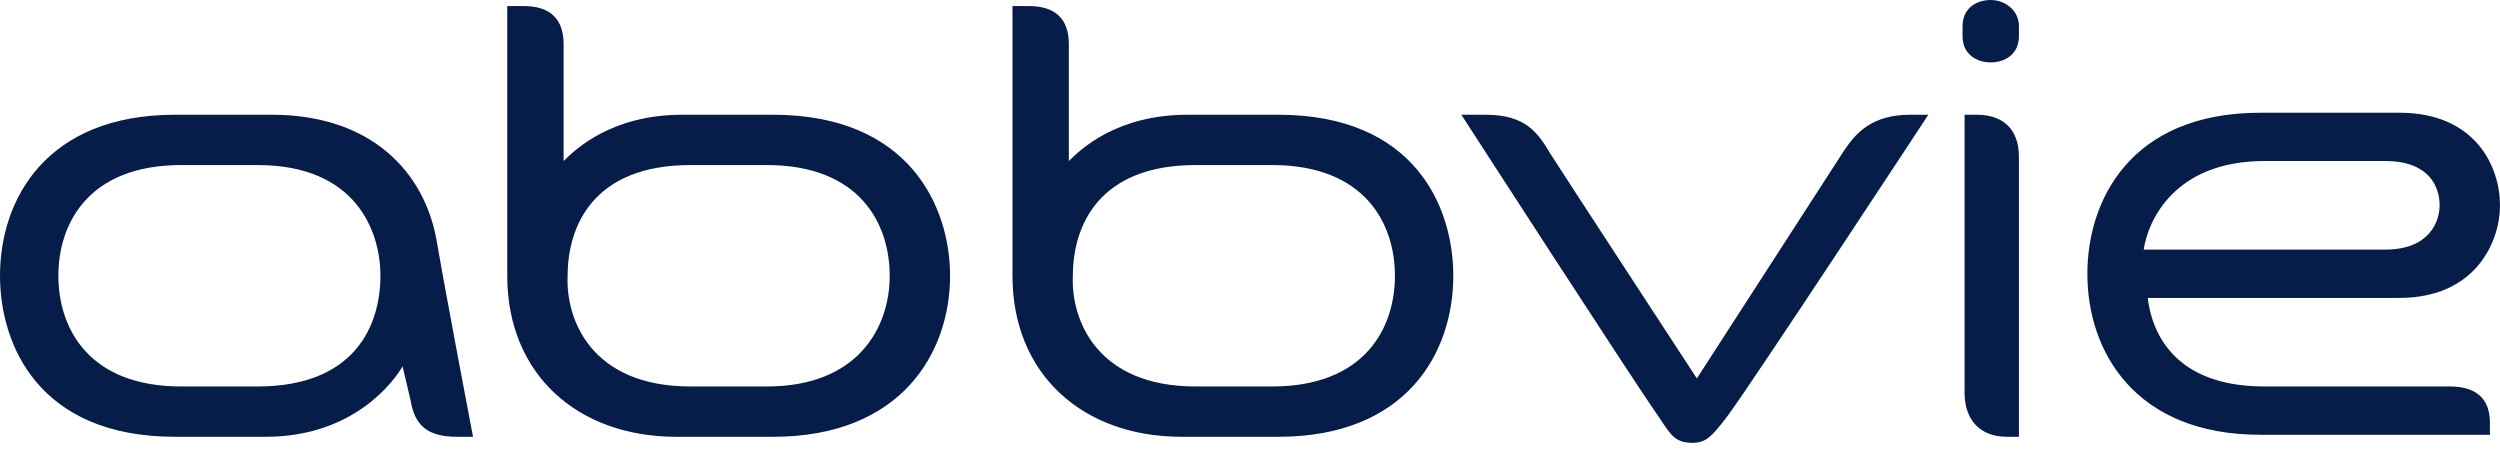 <svg width="255" height="46" viewBox="0 0 255 46" fill="none" xmlns="http://www.w3.org/2000/svg">
<path d="M253.973 43.116C253.973 40.447 252.331 39.42 249.867 39.42C248.43 39.42 230.978 39.42 230.978 39.42C221.739 39.42 219.481 33.877 219.07 30.387C219.07 30.387 238.575 30.387 244.734 30.387C252.536 30.387 255 24.638 255 20.942C255 17.041 252.536 11.498 244.734 11.498C237.754 11.498 230.568 11.498 230.568 11.498C217.222 11.498 212.911 20.531 212.911 27.923C212.911 35.93 217.838 44.348 230.568 44.348H253.973C253.973 44.553 253.973 43.321 253.973 43.116ZM230.978 16.425C233.031 16.425 240.423 16.425 243.297 16.425C247.814 16.425 248.841 19.094 248.841 20.942C248.841 22.584 247.814 25.459 243.297 25.459C240.217 25.459 218.659 25.459 218.659 25.459C219.07 22.584 221.739 16.425 230.978 16.425ZM176.159 42.5C174.722 44.348 174.106 45.169 172.669 45.169C170.821 45.169 170.411 44.348 169.179 42.5C166.304 38.394 149.058 11.703 149.058 11.703C149.058 11.703 150.29 11.703 151.522 11.703C155.628 11.703 156.86 13.551 158.092 15.604C159.118 17.246 173.08 38.599 173.08 38.599C173.08 38.599 186.22 18.273 188.068 15.399C189.3 13.551 190.942 11.703 194.843 11.703C195.664 11.703 196.691 11.703 196.691 11.703C196.691 11.703 178.623 39.215 176.159 42.5ZM46.606 44.553C43.527 44.553 42.295 43.321 41.884 40.858L41.063 37.367C40.242 38.804 36.135 44.553 27.102 44.553C27.102 44.553 22.584 44.553 17.862 44.553C3.901 44.553 0 35.109 0 28.128C0 20.326 4.722 11.703 17.862 11.703C20.531 11.703 23.406 11.703 27.717 11.703C37.778 11.703 43.321 17.452 44.553 24.638C45.58 30.592 48.249 44.553 48.249 44.553C48.249 44.553 47.633 44.553 46.606 44.553ZM26.28 16.836C22.995 16.836 22.174 16.836 18.478 16.836C9.034 16.836 5.954 22.79 5.954 28.128C5.954 33.466 9.034 39.42 18.478 39.42C22.379 39.42 23.611 39.42 26.28 39.42C36.135 39.42 38.804 33.261 38.804 28.128C38.804 23.611 36.341 16.836 26.28 16.836ZM203.056 6.365C204.493 6.365 205.93 5.543 205.93 3.696C205.93 3.285 205.93 2.874 205.93 2.669C205.93 1.027 204.493 0 203.056 0C201.618 0 200.181 0.821 200.181 2.669C200.181 2.874 200.181 3.285 200.181 3.696C200.181 5.543 201.618 6.365 203.056 6.365ZM200.386 11.703C200.386 11.703 201.208 11.703 201.618 11.703C204.287 11.703 205.93 13.14 205.93 16.015C205.93 16.425 205.93 44.553 205.93 44.553C205.93 44.553 205.314 44.553 204.698 44.553C202.029 44.553 200.386 42.911 200.386 40.036C200.386 39.831 200.386 11.703 200.386 11.703ZM57.488 16.425C58.72 15.193 62.416 11.703 69.602 11.703C69.602 11.703 74.118 11.703 78.841 11.703C92.802 11.703 96.908 21.147 96.908 28.128C96.908 35.93 91.981 44.553 78.841 44.553C76.171 44.553 73.297 44.553 68.986 44.553C58.925 44.553 51.739 38.188 51.739 28.128C51.739 24.843 51.739 0.616 51.739 0.616C51.739 0.616 52.766 0.616 53.382 0.616C56.256 0.616 57.488 2.053 57.488 4.517C57.488 4.928 57.488 16.425 57.488 16.425ZM70.423 39.42C73.708 39.42 74.529 39.42 78.225 39.42C87.464 39.42 90.749 33.466 90.749 28.128C90.749 22.79 87.669 16.836 78.225 16.836C74.324 16.836 73.092 16.836 70.423 16.836C60.568 16.836 57.899 22.995 57.899 28.128C57.693 32.645 60.362 39.42 70.423 39.42ZM109.022 16.425C110.254 15.193 113.949 11.703 121.135 11.703C121.135 11.703 125.652 11.703 130.374 11.703C144.336 11.703 148.237 21.147 148.237 28.128C148.237 35.93 143.514 44.553 130.374 44.553C127.705 44.553 124.831 44.553 120.519 44.553C110.459 44.553 103.273 38.188 103.273 28.128C103.273 24.843 103.273 0.616 103.273 0.616C103.273 0.616 104.3 0.616 104.915 0.616C107.79 0.616 109.022 2.053 109.022 4.517C109.022 4.928 109.022 16.425 109.022 16.425ZM121.957 39.42C125.242 39.42 126.063 39.42 129.758 39.42C139.203 39.42 142.283 33.466 142.283 28.128C142.283 22.79 139.203 16.836 129.758 16.836C125.857 16.836 124.831 16.836 121.957 16.836C112.101 16.836 109.432 22.995 109.432 28.128C109.227 32.645 111.896 39.42 121.957 39.42Z" fill="#061D49"/>
</svg>
